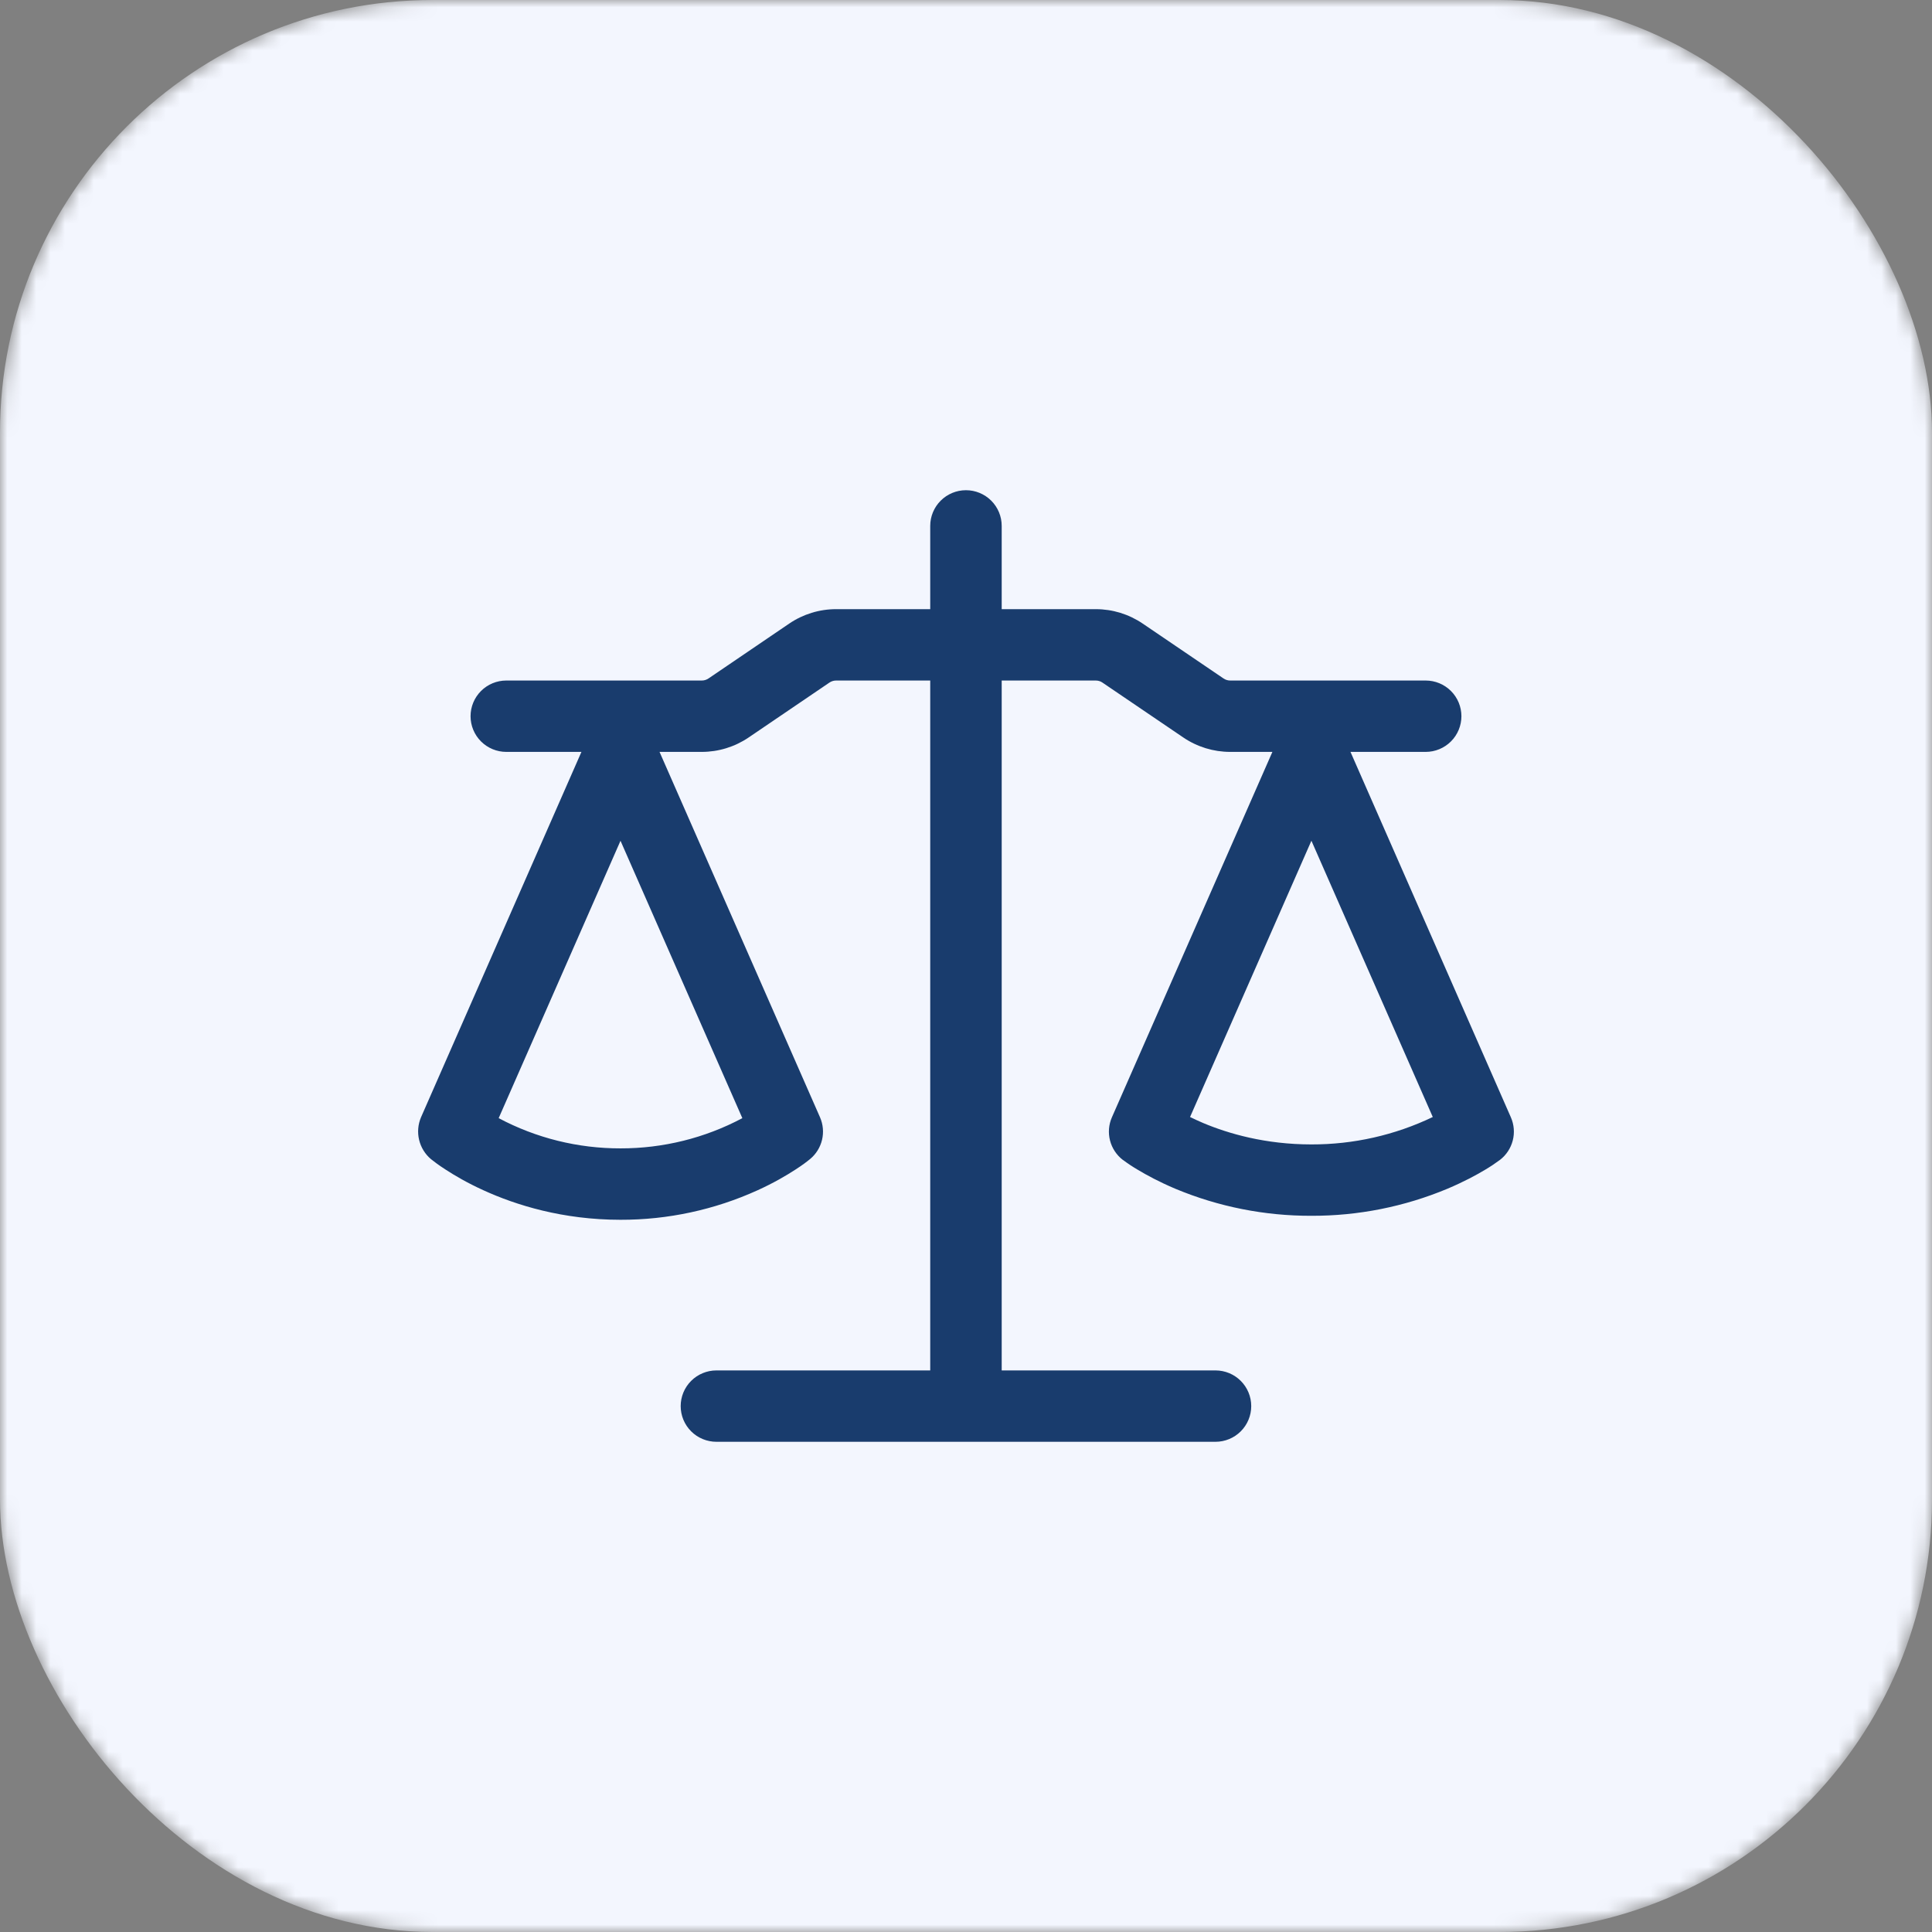 <?xml version="1.0" encoding="UTF-8"?> <svg xmlns="http://www.w3.org/2000/svg" width="134" height="134" viewBox="0 0 134 134" fill="none"><rect x="0" y="0" width="134" height="134" fill="#808080" stroke="none"/><mask id="mask0_2342_138" style="mask-type:alpha" maskUnits="userSpaceOnUse" x="0" y="0" width="134" height="134"><rect width="134" height="134" rx="30" fill="#D9D9D9"></rect></mask><g mask="url(#mask0_2342_138)"><rect width="134" height="134" rx="30" fill="#F3F6FE"></rect><path fill-rule="evenodd" clip-rule="evenodd" d="M69.476 36.475C69.476 35.819 69.215 35.189 68.75 34.725C68.285 34.261 67.655 34 66.997 34C66.34 34 65.71 34.261 65.245 34.725C64.78 35.189 64.519 35.819 64.519 36.475V42.25H57.995C56.834 42.249 55.7 42.598 54.74 43.25L49.138 47.058C49.001 47.151 48.838 47.2 48.672 47.2H35.116C34.458 47.2 33.828 47.461 33.363 47.925C32.898 48.389 32.637 49.019 32.637 49.675C32.637 50.331 32.898 50.961 33.363 51.425C33.828 51.889 34.458 52.15 35.116 52.15H40.327L29.2 77.494C28.99 77.989 28.944 78.537 29.069 79.06C29.194 79.583 29.483 80.052 29.894 80.398C30.159 80.609 30.426 80.811 30.915 81.127C31.53 81.527 32.409 82.045 33.533 82.556C35.78 83.582 39.025 84.602 43.037 84.602C46.316 84.609 49.557 83.911 52.542 82.556C53.666 82.045 54.545 81.527 55.16 81.127C55.655 80.807 55.92 80.606 56.184 80.391C56.599 80.049 56.89 79.581 57.015 79.058C57.139 78.535 57.09 77.986 56.875 77.494L45.744 52.15H48.672C49.832 52.15 50.966 51.8 51.924 51.15L57.529 47.342C57.666 47.249 57.827 47.2 57.992 47.2H64.519V95.05H49.69C49.033 95.05 48.402 95.311 47.937 95.775C47.472 96.239 47.211 96.869 47.211 97.525C47.211 98.181 47.472 98.811 47.937 99.275C48.402 99.739 49.033 100 49.69 100H84.305C84.962 100 85.593 99.739 86.057 99.275C86.522 98.811 86.783 98.181 86.783 97.525C86.783 96.869 86.522 96.239 86.057 95.775C85.593 95.311 84.962 95.05 84.305 95.05H69.476V47.2H76C76.165 47.2 76.33 47.249 76.462 47.342L82.071 51.15C83.029 51.8 84.163 52.15 85.323 52.15H88.251L77.12 77.494C76.897 78.001 76.851 78.567 76.989 79.103C77.127 79.639 77.441 80.114 77.88 80.451C77.92 80.481 77.88 80.451 77.887 80.451C78.215 80.697 78.557 80.924 78.911 81.131C79.523 81.5 80.398 81.975 81.522 82.451C84.51 83.698 87.719 84.335 90.957 84.325C94.198 84.335 97.407 83.696 100.396 82.447C101.513 81.975 102.392 81.5 103.007 81.131C103.36 80.922 103.702 80.695 104.031 80.451C104.471 80.114 104.784 79.639 104.922 79.103C105.06 78.567 105.014 78.001 104.791 77.494L93.667 52.15H98.882C99.54 52.15 100.17 51.889 100.635 51.425C101.1 50.961 101.361 50.331 101.361 49.675C101.361 49.019 101.1 48.389 100.635 47.925C100.17 47.461 99.54 47.2 98.882 47.2H85.326C85.161 47.2 85 47.151 84.863 47.058L79.255 43.25C78.296 42.599 77.163 42.25 76.003 42.25H69.476V36.475ZM34.587 77.553C37.188 78.936 40.091 79.655 43.037 79.649C45.984 79.655 48.887 78.936 51.488 77.553L43.037 58.314L34.587 77.553ZM82.54 77.474C82.811 77.606 83.115 77.748 83.449 77.89C85.2 78.626 87.762 79.375 90.957 79.375C93.871 79.383 96.748 78.733 99.375 77.474L90.957 58.311L82.54 77.474Z" fill="#193C6D"></path></g></svg> 